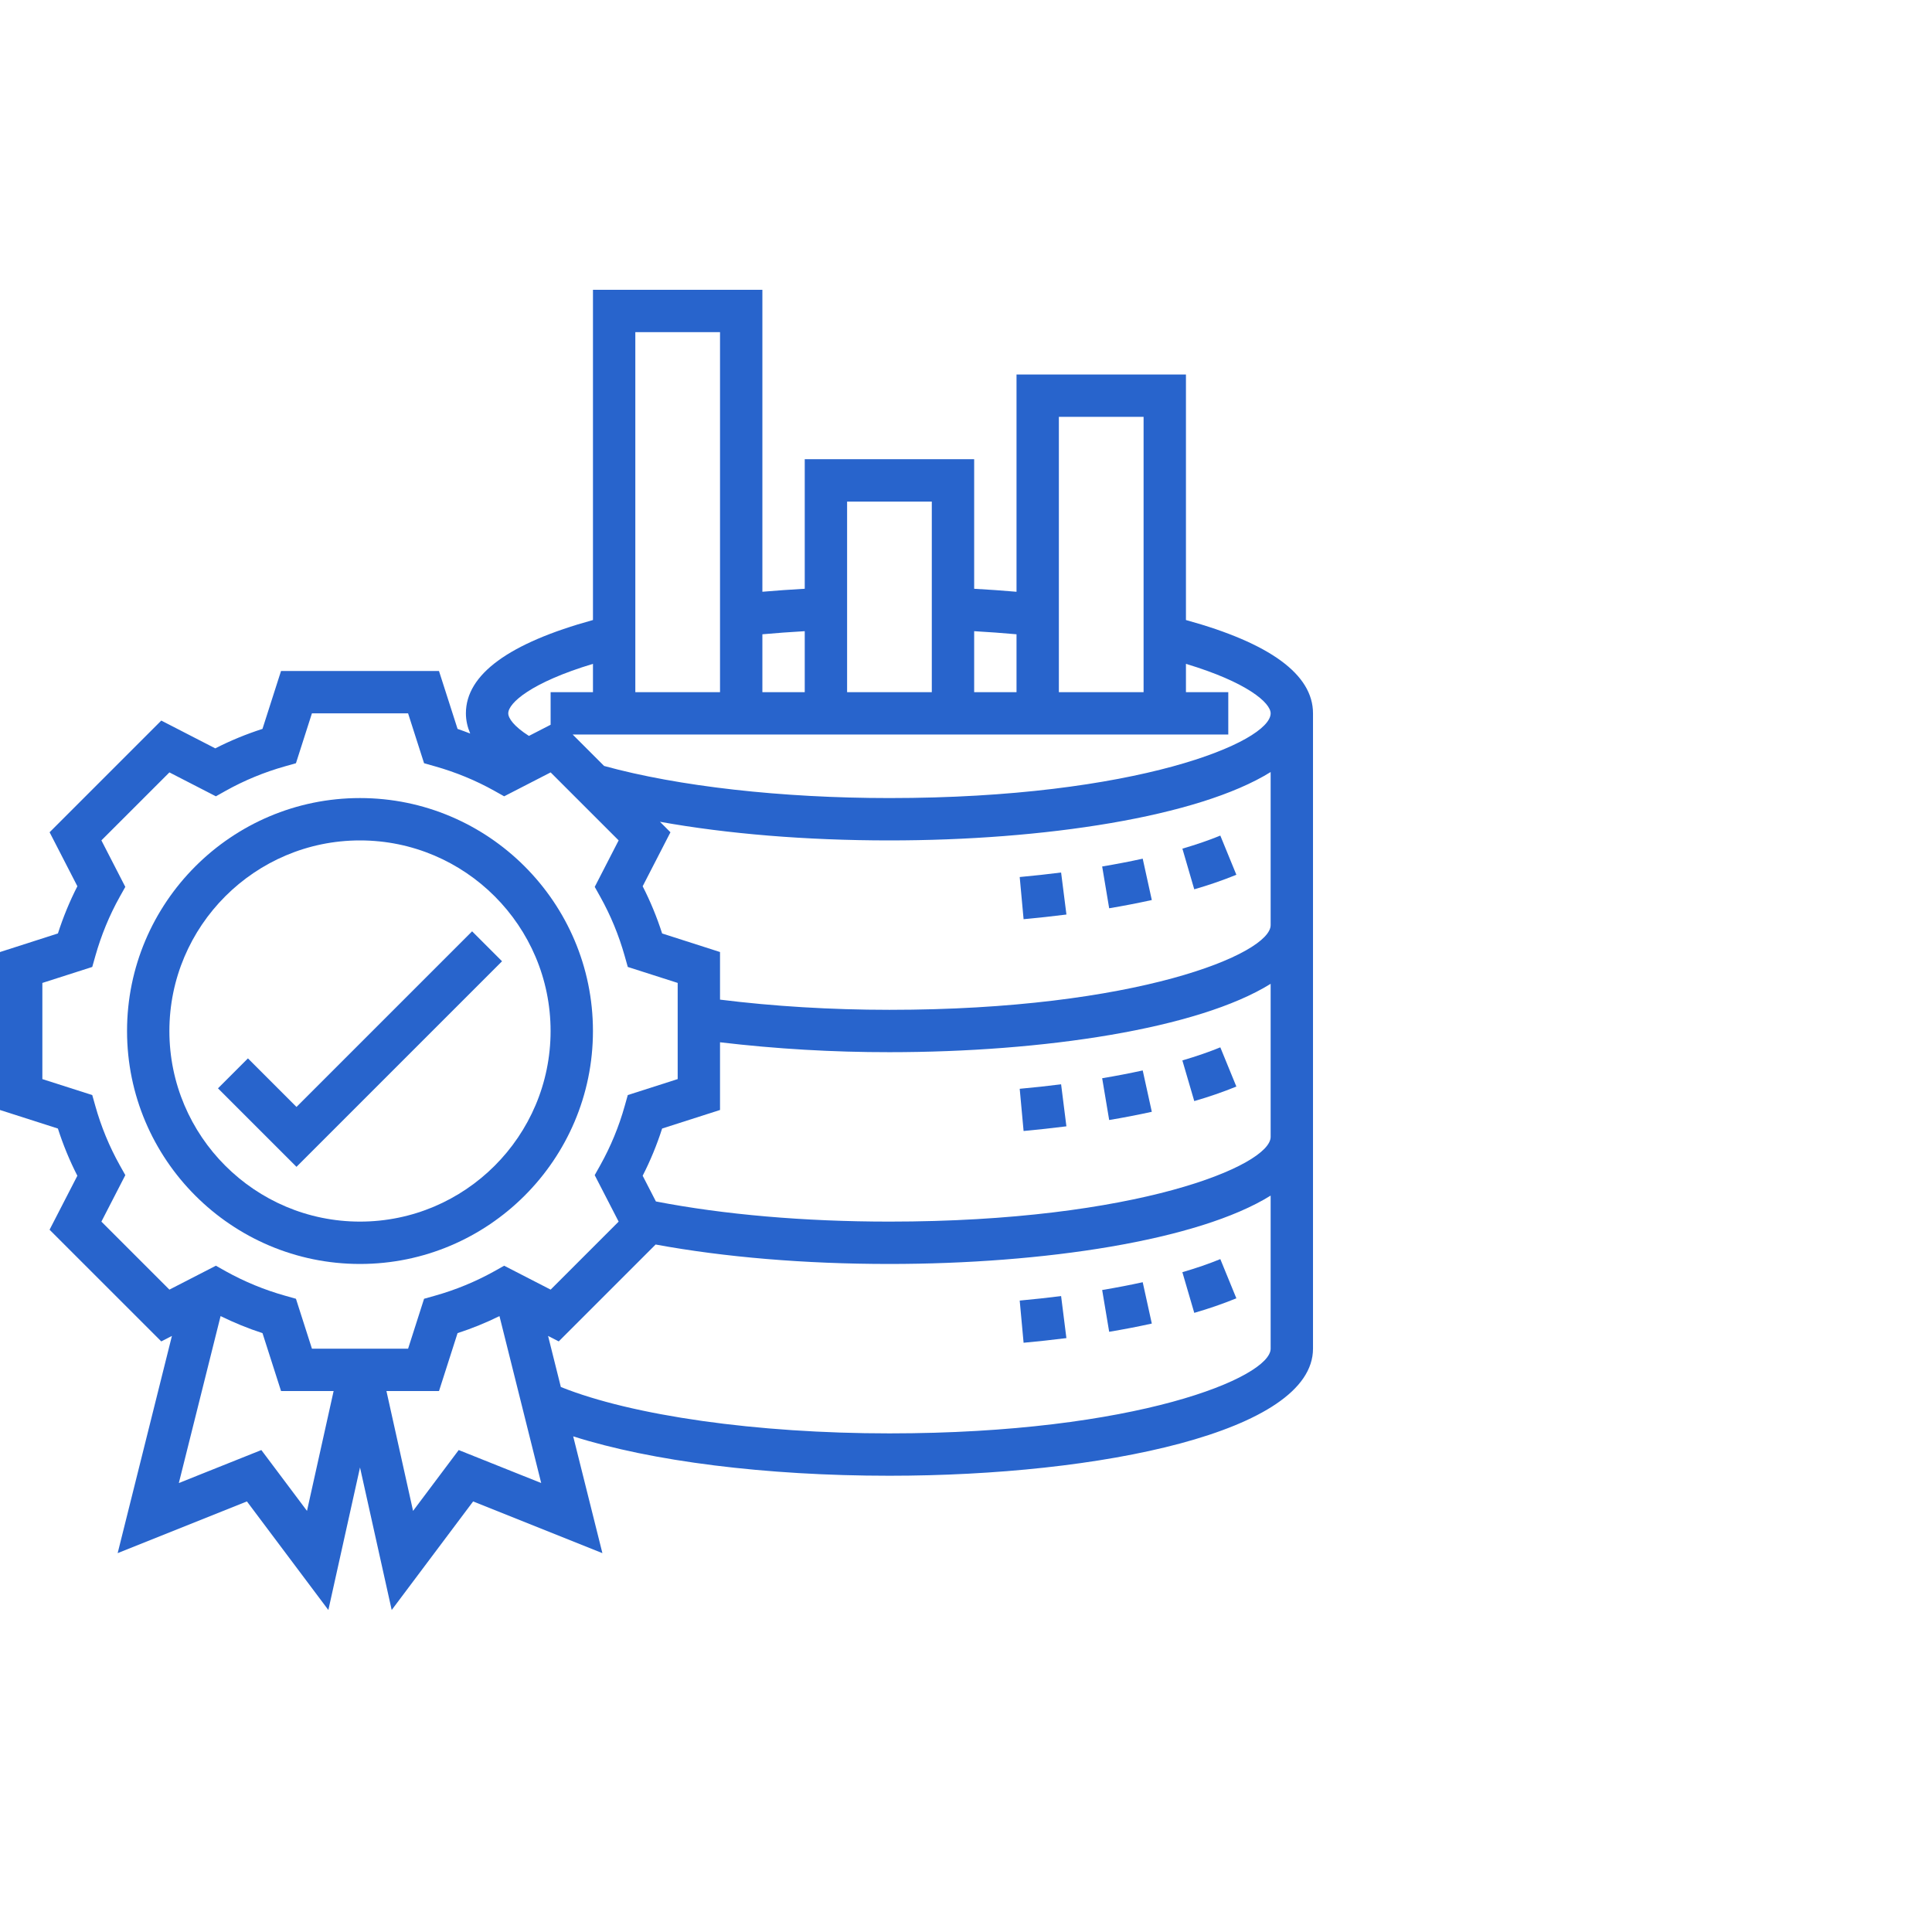 <svg width="120" height="120" viewBox="0 0 120 120" fill="none" xmlns="http://www.w3.org/2000/svg">
<path d="M36.829 64.038C36.829 56.06 30.337 49.569 22.36 49.569C14.382 49.569 7.891 56.06 7.891 64.038C7.891 72.016 14.382 78.507 22.36 78.507C30.337 78.507 36.829 72.016 36.829 64.038ZM10.521 64.038C10.521 57.511 15.833 52.2 22.36 52.2C28.887 52.2 34.198 57.511 34.198 64.038C34.198 70.566 28.887 75.876 22.36 75.876C15.833 75.876 10.521 70.566 10.521 64.038Z" fill="#2864CC"/>
<path d="M29.323 57.846L18.415 68.754L15.399 65.738L13.539 67.598L18.415 72.474L31.183 59.706L29.323 57.846Z" fill="#2864CC"/>
<path d="M73.661 38.511V23.262H63.138V36.756C62.262 36.68 61.385 36.618 60.507 36.57V28.523H49.984V36.569C49.093 36.619 48.217 36.681 47.353 36.755V18H36.83V38.511C31.615 39.946 28.938 41.89 28.938 44.307C28.938 44.74 29.034 45.157 29.205 45.561C28.943 45.465 28.687 45.36 28.42 45.273L27.266 41.677H17.455L16.303 45.273C15.287 45.599 14.305 46.004 13.371 46.482L10.018 44.756L3.081 51.693L4.806 55.046C4.329 55.98 3.924 56.962 3.598 57.978L0 59.133V68.944L3.596 70.096C3.924 71.115 4.328 72.097 4.805 73.028L3.079 76.381L10.017 83.317L10.678 82.977L7.308 96.468L15.337 93.256L20.395 100L22.361 91.146L24.329 100L29.387 93.256L37.416 96.468L35.602 89.214C40.455 90.761 47.54 91.661 55.245 91.661C68.319 91.661 81.553 88.95 81.553 83.768V44.307C81.553 41.89 78.876 39.946 73.661 38.511ZM78.922 44.307C78.922 46.092 70.564 49.569 55.245 49.569C48.541 49.569 42.115 48.841 37.522 47.575L35.57 45.623H76.291V42.992H73.661V41.233C77.484 42.384 78.922 43.661 78.922 44.307ZM71.03 25.892V42.992H65.768V25.892H71.03ZM63.138 39.396V42.992H60.507V39.204C61.385 39.254 62.262 39.318 63.138 39.396ZM57.876 31.154V42.992H52.615V31.154H57.876ZM49.984 39.204V42.992H47.353V39.396C48.229 39.318 49.106 39.254 49.984 39.204ZM44.722 20.631V42.992H39.461V20.631H44.722ZM36.83 41.233V42.992H34.2V45.016L32.853 45.709C31.923 45.119 31.569 44.611 31.569 44.307C31.569 43.661 33.007 42.384 36.83 41.233ZM6.298 75.877L7.784 72.99L7.438 72.373C6.79 71.211 6.281 69.977 5.922 68.696L5.73 68.016L2.631 67.025V61.052L5.73 60.059L5.922 59.379C6.289 58.082 6.799 56.844 7.438 55.701L7.783 55.086L6.298 52.198L10.522 47.975L13.409 49.46L14.024 49.115C15.168 48.476 16.405 47.964 17.702 47.598L18.382 47.406L19.374 44.307H25.347L26.34 47.406L27.02 47.598C28.317 47.965 29.555 48.476 30.698 49.115L31.314 49.46L34.201 47.975L38.425 52.198L36.94 55.086L37.284 55.701C37.923 56.844 38.435 58.082 38.801 59.379L38.993 60.059L42.092 61.051V67.024L38.993 68.016L38.801 68.696C38.442 69.977 37.933 71.211 37.284 72.373L36.938 72.99L38.425 75.877L34.201 80.101L31.314 78.616L30.698 78.962C29.535 79.608 28.301 80.117 27.02 80.477L26.34 80.669L25.348 83.768H19.375L18.382 80.669L17.702 80.477C16.422 80.117 15.187 79.608 14.024 78.962L13.409 78.616L10.522 80.101L6.298 75.877ZM19.068 93.844L16.233 90.065L11.108 92.114L13.701 81.745C14.536 82.153 15.403 82.512 16.304 82.803L17.456 86.399H20.722L19.068 93.844ZM28.491 90.065L25.656 93.844L24.002 86.399H27.268L28.42 82.803C29.312 82.513 30.182 82.16 31.023 81.745L33.615 92.114L28.491 90.065ZM55.245 89.03C46.992 89.03 39.276 87.931 34.835 86.149L34.042 82.977L34.703 83.317L40.722 77.299C45.003 78.087 49.989 78.507 55.245 78.507C64.794 78.507 74.421 77.06 78.922 74.261V83.768C78.922 85.553 70.564 89.03 55.245 89.03ZM55.245 75.876C49.954 75.876 44.961 75.441 40.74 74.625L39.917 73.027C40.395 72.094 40.799 71.113 41.126 70.095L44.722 68.943V64.738C48.215 65.151 51.729 65.356 55.245 65.353C64.794 65.353 74.421 63.906 78.922 61.107V70.615C78.922 72.4 70.564 75.876 55.245 75.876ZM55.245 62.722C51.594 62.722 47.995 62.498 44.722 62.089V59.132L41.126 57.979C40.803 56.971 40.399 55.99 39.917 55.047L41.643 51.694L40.991 51.042C45.164 51.792 50.062 52.2 55.245 52.2C64.794 52.2 74.421 50.751 78.922 47.953V57.461C78.922 59.246 70.564 62.722 55.245 62.722Z" fill="#2864CC"/>
<path d="M63.336 54.474L63.577 57.093C64.465 57.012 65.352 56.915 66.238 56.803L65.907 54.193C65.075 54.299 64.217 54.392 63.336 54.474ZM73.441 52.711L74.177 55.236C75.064 54.982 75.938 54.681 76.793 54.334L75.796 51.899C75.102 52.185 74.31 52.457 73.441 52.711ZM68.458 53.819L68.893 56.414C69.78 56.266 70.663 56.095 71.541 55.903L70.976 53.334C70.178 53.509 69.338 53.671 68.458 53.819ZM68.458 66.971L68.893 69.566C69.78 69.419 70.663 69.248 71.541 69.056L70.976 66.487C70.178 66.662 69.338 66.824 68.458 66.971ZM73.439 65.865L74.178 68.39C75.065 68.135 75.938 67.834 76.793 67.488L75.796 65.052C75.103 65.336 74.311 65.609 73.439 65.865ZM63.336 67.627L63.577 70.248C64.465 70.166 65.352 70.07 66.236 69.958L65.907 67.348C65.076 67.454 64.217 67.546 63.336 67.627ZM68.458 80.125L68.893 82.72C69.78 82.572 70.663 82.402 71.541 82.209L70.976 79.641C70.178 79.816 69.338 79.977 68.458 80.125ZM63.336 80.781L63.577 83.401C64.465 83.32 65.352 83.223 66.236 83.112L65.907 80.502C65.076 80.607 64.217 80.699 63.336 80.781ZM73.439 79.018L74.178 81.544C75.065 81.289 75.938 80.987 76.793 80.641L75.796 78.205C75.103 78.49 74.311 78.763 73.439 79.018Z" fill="#2864CC"/>
</svg>
